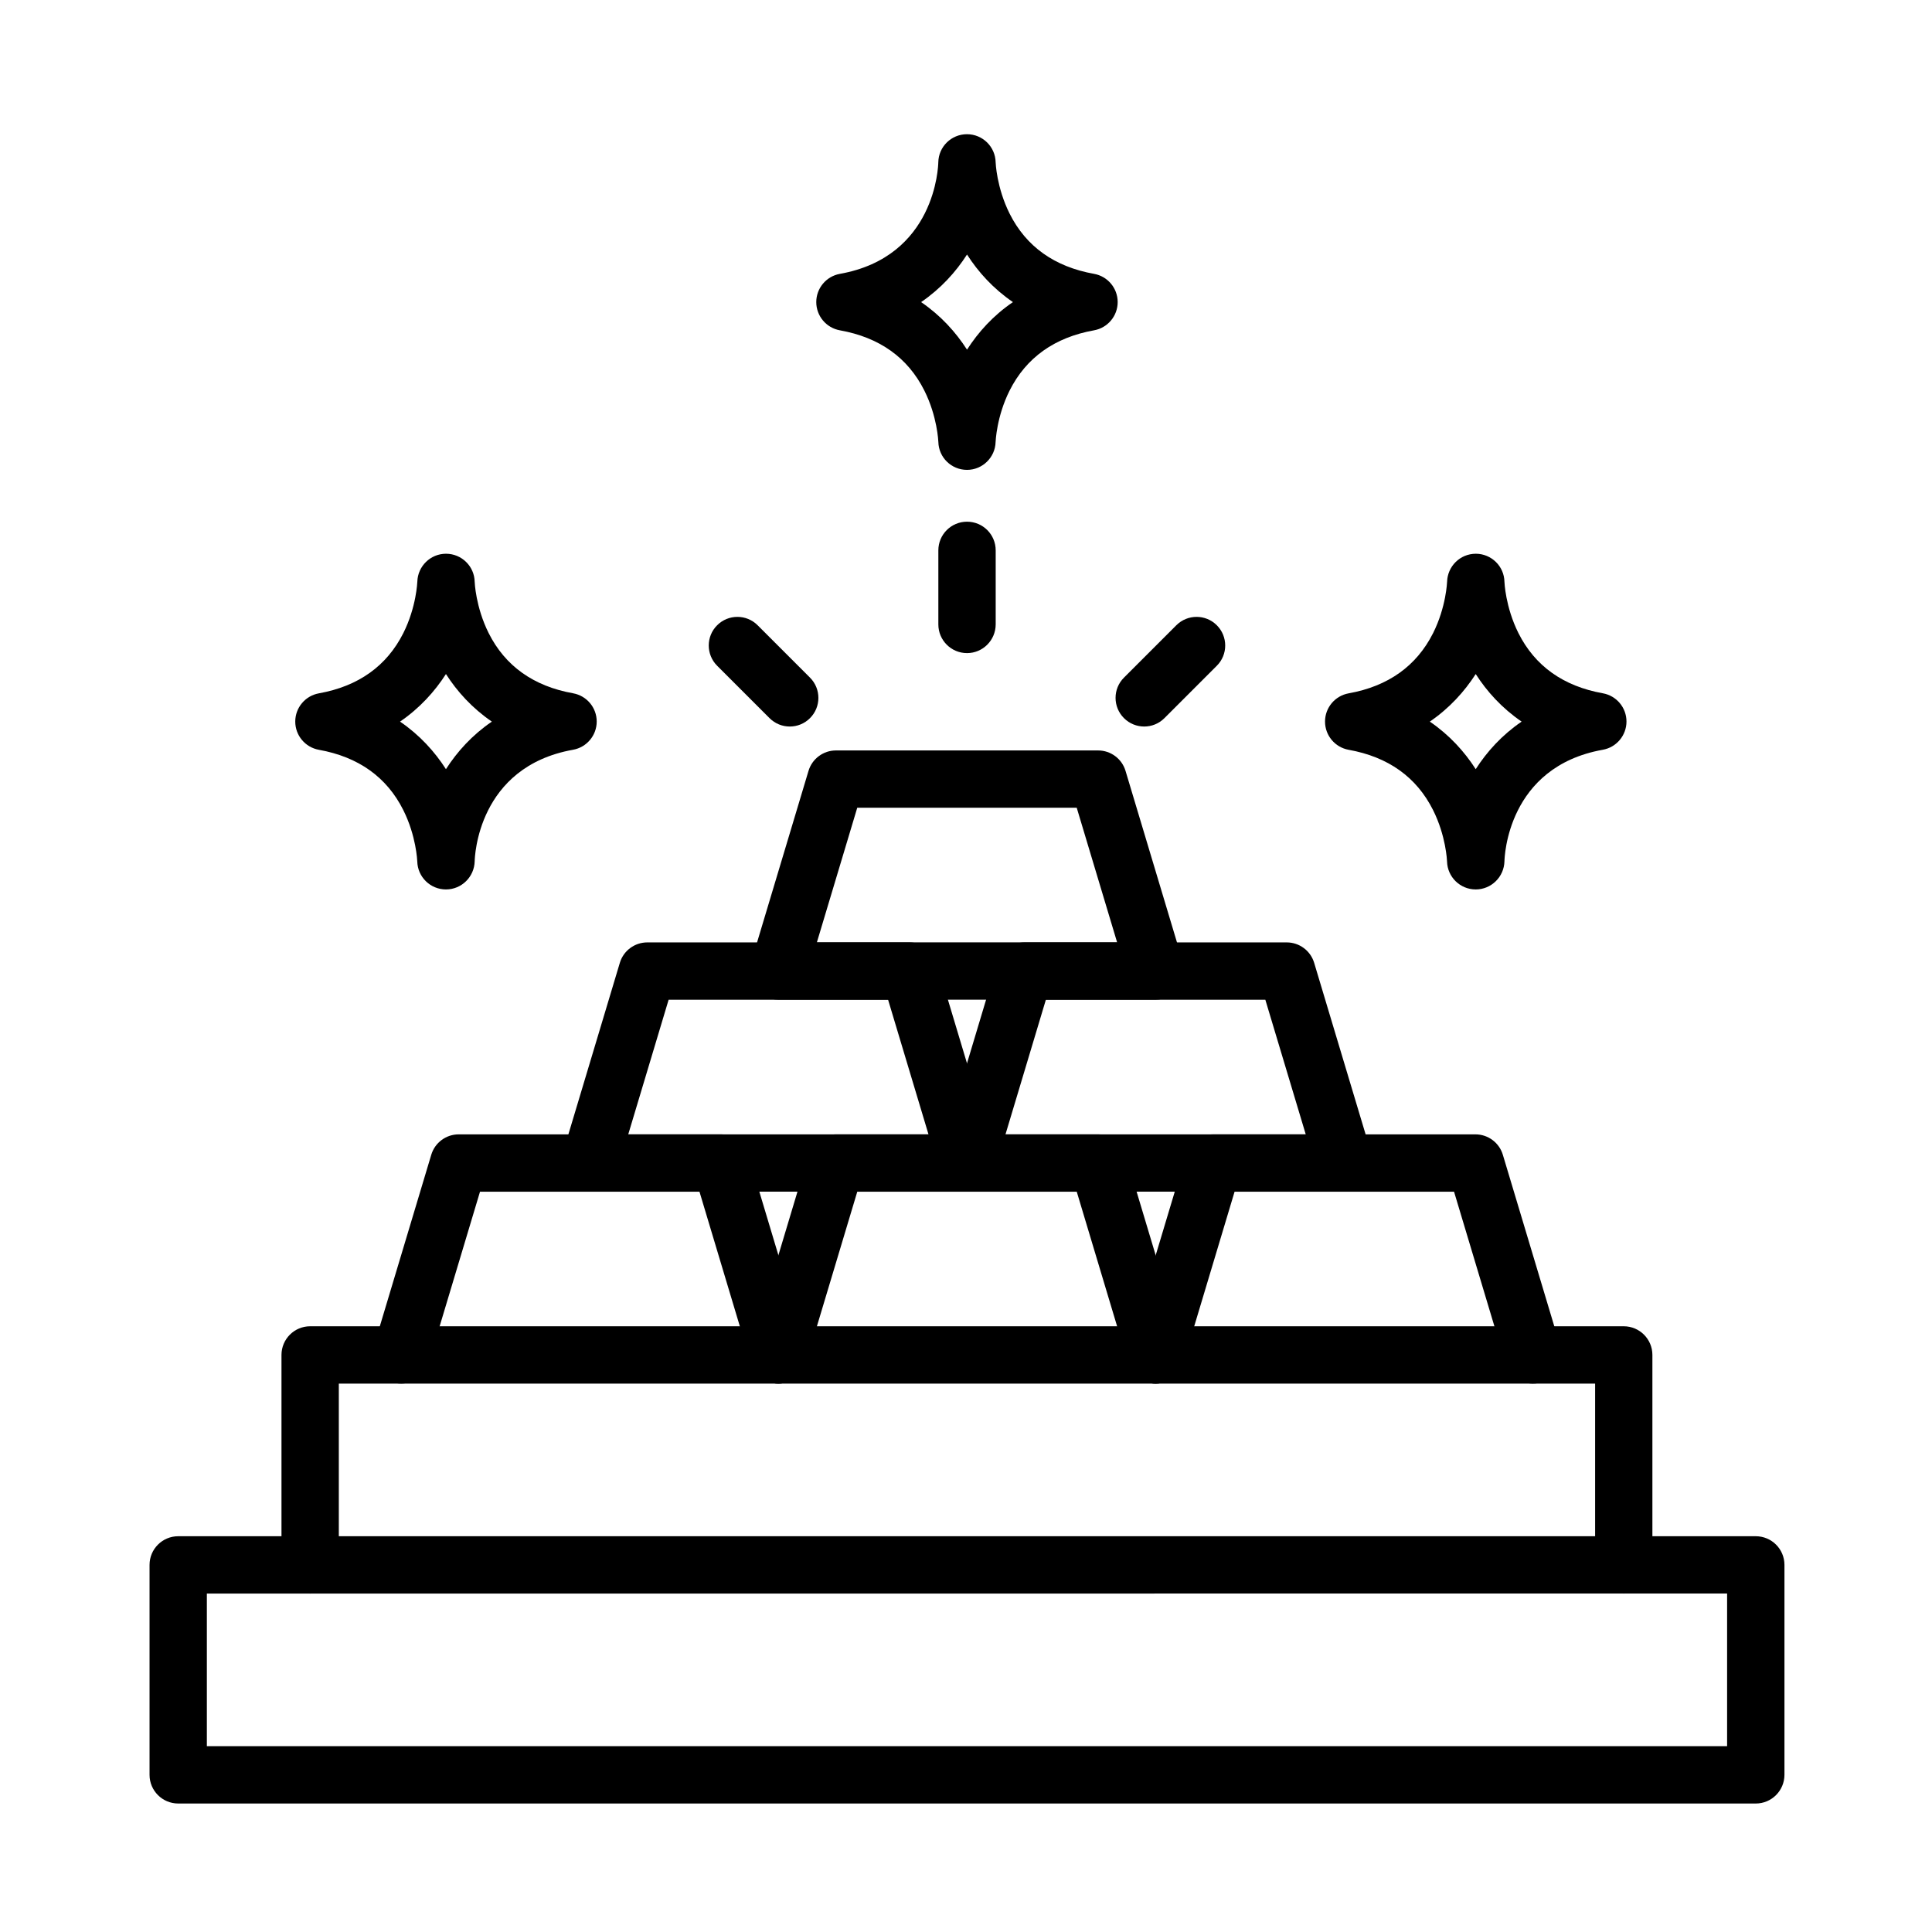 <?xml version="1.0" encoding="UTF-8"?>
<!-- Uploaded to: SVG Find, www.svgrepo.com, Generator: SVG Find Mixer Tools -->
<svg fill="#000000" width="800px" height="800px" version="1.1" viewBox="144 144 512 512" xmlns="http://www.w3.org/2000/svg">
 <g fill-rule="evenodd">
  <path d="m609.3 621.95h-418.07c-4.188 0-7.598-3.394-7.598-7.598v-55.637c0-4.188 3.394-7.598 7.598-7.598h418.07c4.188 0 7.598 3.394 7.598 7.598v55.637c-0.012 4.191-3.41 7.598-7.598 7.598zm-410.48-15.195h402.88v-40.457l-402.88 0.016z"/>
  <path d="m574.32 566.31c-4.188 0-7.598-3.394-7.598-7.598v-48.039h-332.93v48.039c0 4.188-3.394 7.598-7.598 7.598-4.188 0-7.598-3.394-7.598-7.598v-55.637c0-4.188 3.394-7.598 7.598-7.598h348.11c4.188 0 7.598 3.394 7.598 7.598v55.637c0.012 4.191-3.383 7.598-7.586 7.598z"/>
  <path d="m343 505.26-13.633-45.449h-58.16l-13.633 45.449c-1.211 4.019-5.438 6.297-9.457 5.086-4.019-1.211-6.297-5.438-5.086-9.457l15.258-50.863c0.961-3.215 3.93-5.41 7.273-5.41h69.465c3.356 0 6.309 2.199 7.273 5.41l15.258 50.863c1.211 4.019-1.078 8.246-5.086 9.457-3.957 1.195-8.25-1.016-9.473-5.086z"/>
  <path d="m442.98 505.26-13.633-45.449h-58.16l-13.633 45.449c-1.211 4.019-5.438 6.297-9.457 5.086-4.019-1.211-6.297-5.438-5.086-9.457l15.258-50.863c0.961-3.215 3.93-5.41 7.273-5.41h69.465c3.356 0 6.309 2.199 7.273 5.41l15.258 50.863c1.211 4.019-1.078 8.246-5.086 9.457-3.969 1.211-8.25-1.027-9.473-5.086z"/>
  <path d="m542.97 505.26-13.633-45.449h-58.16l-13.633 45.449c-1.211 4.019-5.438 6.297-9.457 5.086-4.019-1.211-6.297-5.438-5.086-9.457l15.258-50.863c0.961-3.215 3.93-5.41 7.273-5.41h69.465c3.356 0 6.309 2.199 7.273 5.41l15.258 50.863c1.211 4.019-1.078 8.246-5.086 9.457-3.969 1.211-8.262-1.027-9.473-5.086z"/>
  <path d="m400.26 459.8h-99.98c-5.086 0-8.742-4.902-7.273-9.781l15.258-50.863c0.961-3.215 3.93-5.41 7.273-5.41h69.465c3.356 0 6.309 2.199 7.273 5.41l15.258 50.863c1.457 4.863-2.188 9.781-7.273 9.781zm-89.77-15.18h79.57l-10.707-35.68h-58.16z"/>
  <path d="m500.25 459.8h-99.98c-5.086 0-8.742-4.902-7.273-9.781l15.258-50.863c0.961-3.215 3.93-5.41 7.273-5.41h69.465c3.356 0 6.309 2.199 7.273 5.41l15.258 50.863c1.453 4.879-2.199 9.781-7.273 9.781zm-89.785-15.18h79.57l-10.707-35.68h-58.16z"/>
  <path d="m450.26 408.93h-99.98c-5.074 0-8.742-4.902-7.273-9.781l15.258-50.863c0.961-3.215 3.93-5.41 7.273-5.41h69.465c3.356 0 6.309 2.199 7.273 5.41l15.258 50.863c1.457 4.867-2.188 9.781-7.273 9.781zm-89.781-15.191h79.57l-10.707-35.68-58.16-0.004z"/>
  <path d="m400.27 317.08c-4.188 0-7.598-3.394-7.598-7.598v-19.629c0-4.188 3.394-7.598 7.598-7.598 4.203 0 7.598 3.394 7.598 7.598v19.629c-0.016 4.191-3.41 7.598-7.598 7.598z"/>
  <path d="m441.86 334.31c-2.965-2.965-2.965-7.777 0-10.73l13.879-13.879c2.965-2.965 7.777-2.965 10.73 0 2.965 2.965 2.965 7.777 0 10.73l-13.879 13.879c-2.953 2.965-7.75 2.977-10.73 0z"/>
  <path d="m347.93 334.31-13.879-13.879c-2.965-2.965-2.965-7.777 0-10.73 2.965-2.965 7.777-2.965 10.73 0l13.879 13.879c2.965 2.965 2.965 7.777 0 10.73-2.949 2.965-7.75 2.977-10.73 0z"/>
  <path d="m262.18 379.71c-4.137 0-7.504-3.305-7.598-7.426-0.012-0.195-0.273-6.766-3.719-13.633-4.371-8.715-11.891-14.074-22.359-15.949-3.617-0.652-6.258-3.797-6.258-7.481 0-3.68 2.641-6.828 6.258-7.481 10.473-1.875 17.992-7.246 22.375-15.949 3.484-6.945 3.707-13.566 3.719-13.645 0.117-4.109 3.484-7.402 7.598-7.402 4.125 0 7.519 3.293 7.598 7.441 0 0.027 0.234 6.648 3.707 13.594 4.371 8.715 11.891 14.074 22.375 15.949 3.617 0.652 6.258 3.797 6.258 7.481 0 3.68-2.641 6.828-6.258 7.481-25.352 4.527-26.055 28.527-26.082 29.543-0.094 4.156-3.477 7.477-7.613 7.477zm-12.164-44.477c5.231 3.578 9.195 7.973 12.164 12.605 2.965-4.633 6.934-9.027 12.164-12.605-5.231-3.578-9.195-7.973-12.164-12.605-2.965 4.617-6.934 9.027-12.164 12.605z"/>
  <path d="m535.08 379.71c-4.137 0-7.504-3.305-7.598-7.426-0.012-0.207-0.273-6.766-3.719-13.633-4.371-8.715-11.891-14.074-22.359-15.949-3.617-0.652-6.258-3.797-6.258-7.481 0-3.68 2.641-6.828 6.258-7.481 10.473-1.875 17.992-7.246 22.375-15.949 3.484-6.945 3.707-13.566 3.719-13.645 0.117-3.992 3.356-7.402 7.637-7.402 4.125 0.027 7.481 3.316 7.559 7.441 0 0.027 0.234 6.648 3.707 13.594 4.371 8.715 11.891 14.074 22.375 15.949 3.617 0.652 6.258 3.797 6.258 7.481 0 3.68-2.641 6.828-6.258 7.481-25.352 4.527-26.055 28.527-26.082 29.543-0.098 4.156-3.481 7.477-7.613 7.477zm-12.164-44.477c5.231 3.578 9.195 7.973 12.164 12.605 2.965-4.633 6.934-9.027 12.164-12.605-5.231-3.578-9.195-7.973-12.164-12.605-2.969 4.617-6.934 9.027-12.164 12.605z"/>
  <path d="m400.27 268.52c-4.148 0-7.504-3.293-7.598-7.402-0.012-0.195-0.273-6.766-3.719-13.633-4.371-8.715-11.891-14.074-22.375-15.949-3.617-0.652-6.258-3.797-6.258-7.481 0-3.68 2.641-6.828 6.258-7.481 25.352-4.527 26.055-28.527 26.082-29.543 0.066-4.148 3.445-7.465 7.598-7.465 4.148 0 7.519 3.316 7.598 7.465 0 0.027 0.234 6.648 3.707 13.594 4.371 8.715 11.891 14.074 22.375 15.949 3.617 0.652 6.258 3.797 6.258 7.481 0 3.68-2.641 6.828-6.258 7.481-10.473 1.875-17.992 7.246-22.375 15.949-3.484 6.945-3.707 13.566-3.719 13.645-0.109 4.102-3.477 7.391-7.574 7.391zm-12.164-44.461c5.231 3.578 9.195 7.973 12.164 12.605 2.965-4.633 6.934-9.039 12.164-12.605-5.231-3.578-9.195-7.973-12.164-12.605-2.969 4.629-6.934 9.027-12.164 12.605z"/>
 </g>
</svg>